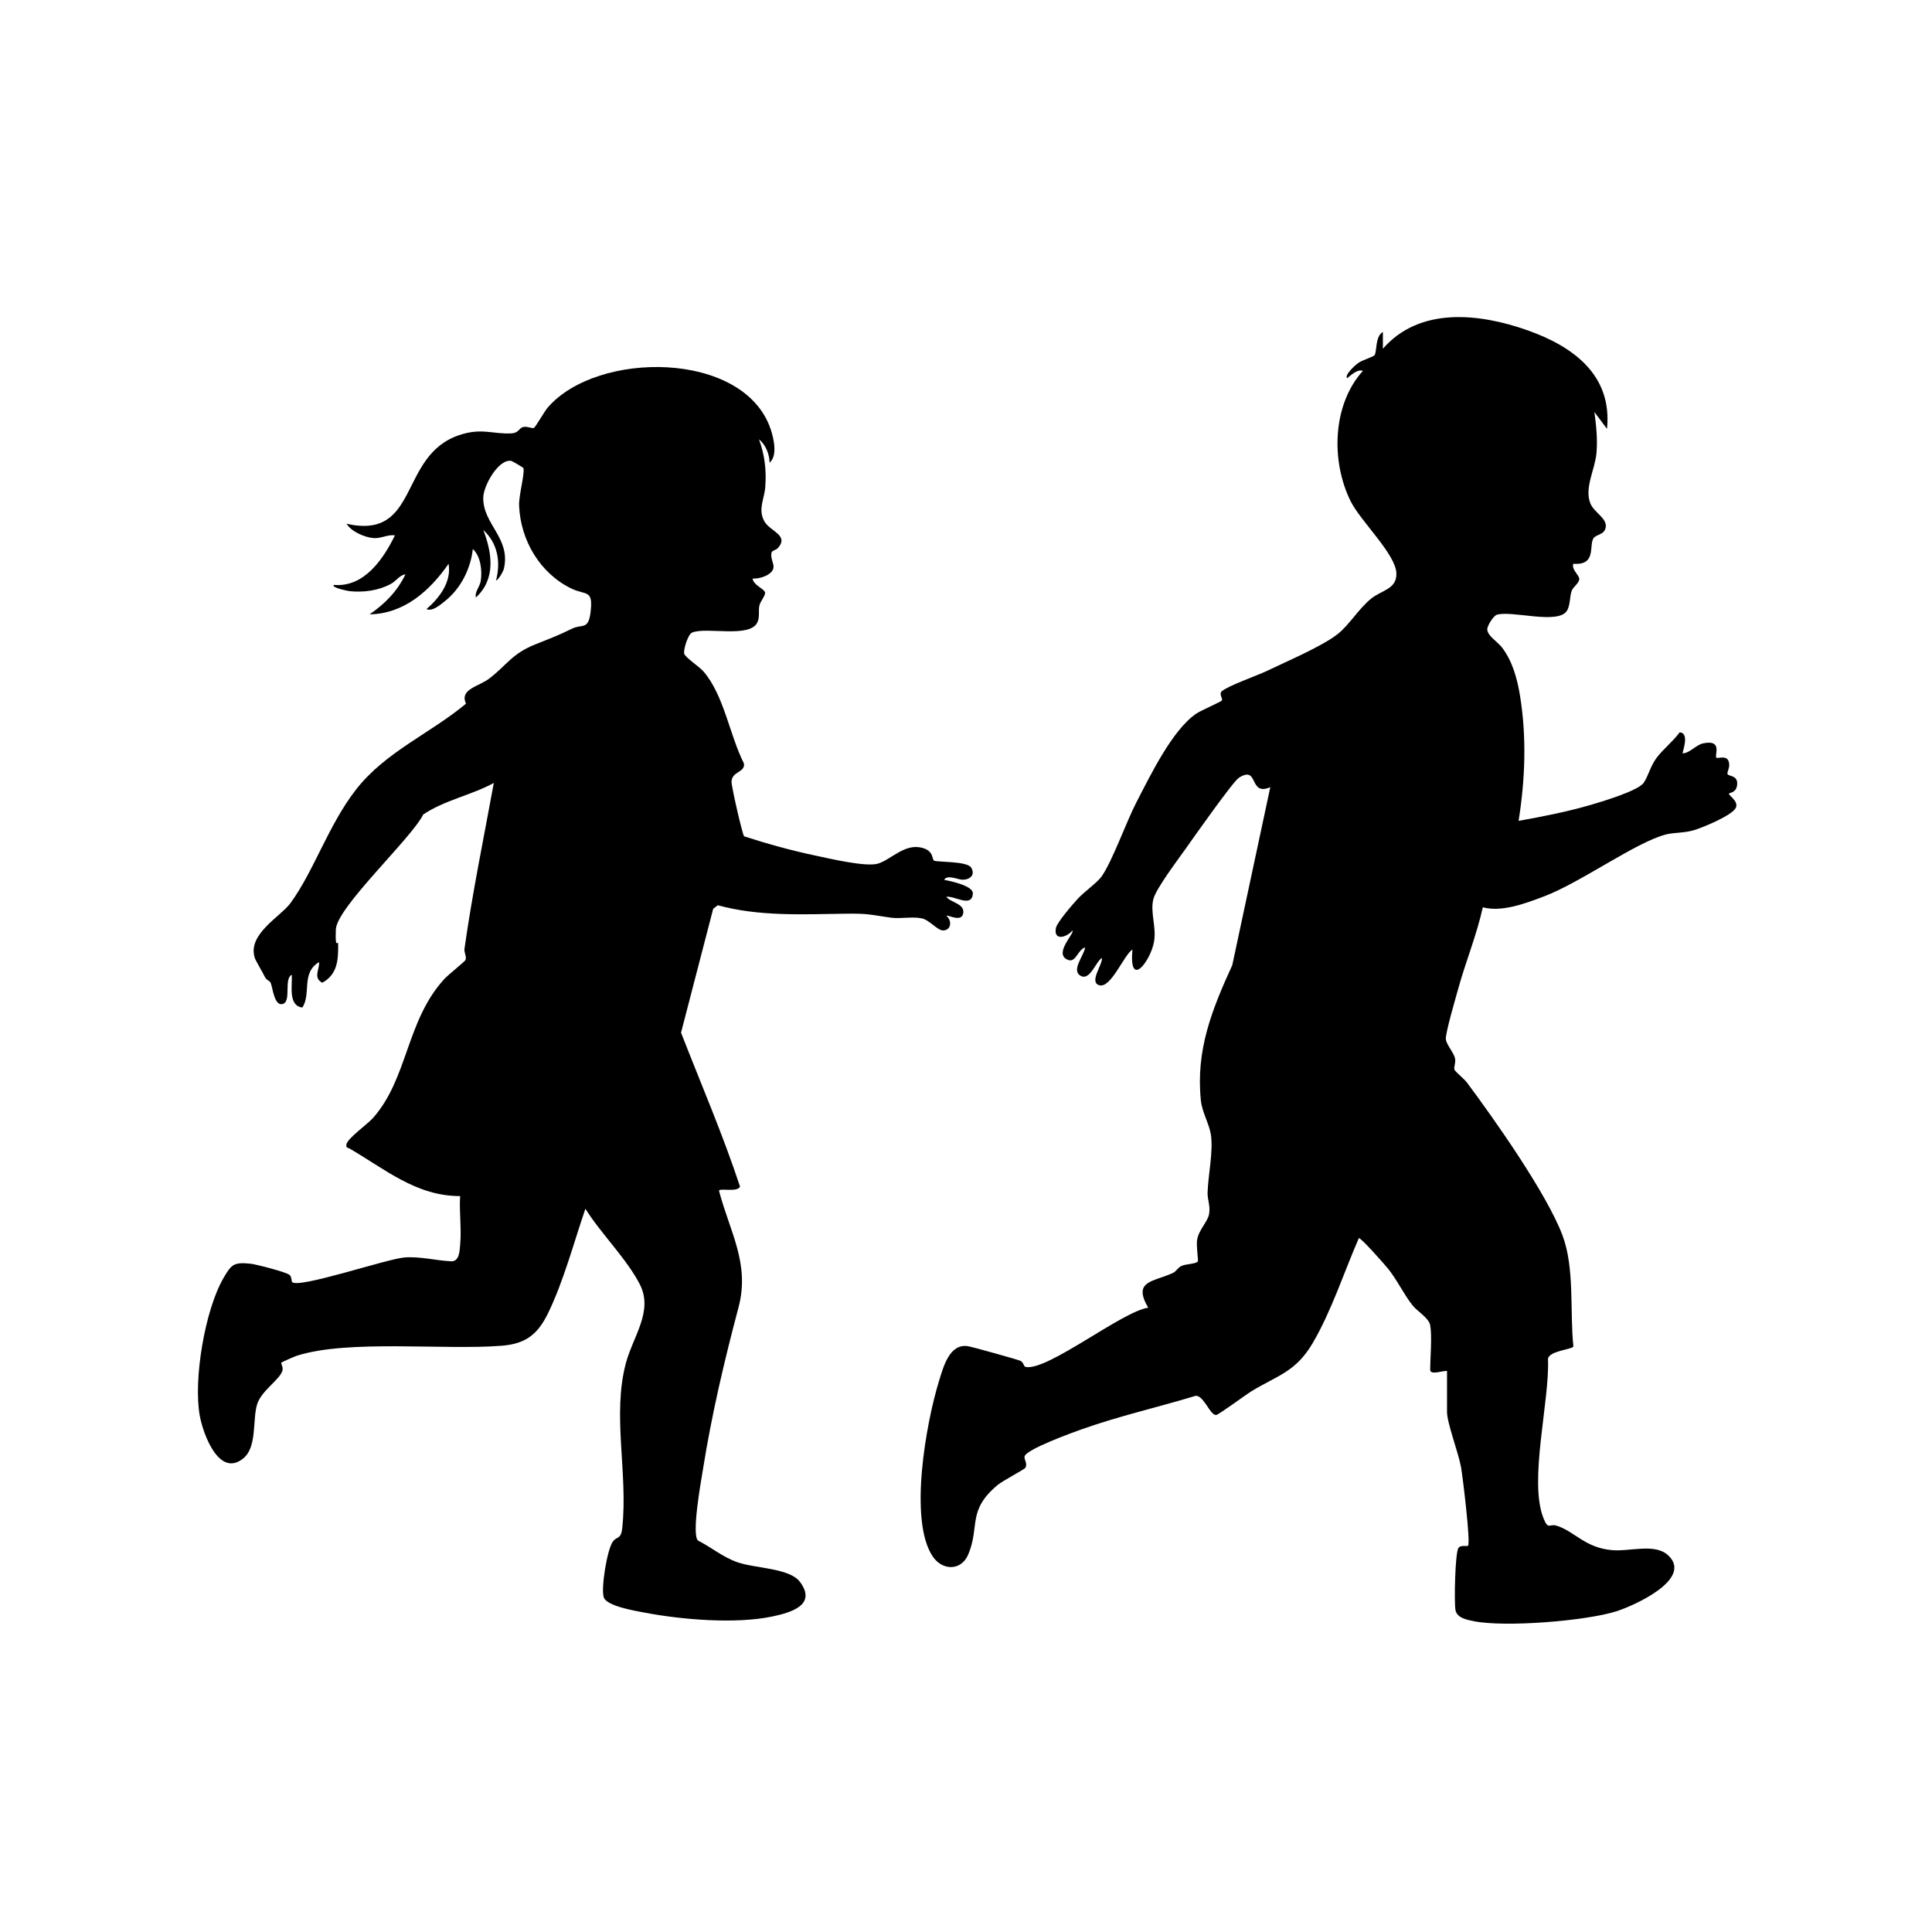 <svg version="1.0" preserveAspectRatio="xMidYMid meet" height="500" viewBox="0 0 375 375" zoomAndPan="magnify" width="500" xmlns:xlink="http://www.w3.org/1999/xlink" xmlns="http://www.w3.org/2000/svg"><defs><clipPath id="7576eb1313"><path clip-rule="nonzero" d="M 178 61 L 337.5 61 L 337.5 315.938 L 178 315.938 Z M 178 61"></path></clipPath></defs><rect fill-opacity="1" height="450" y="-37.5" fill="#ffffff" width="450" x="-37.5"></rect><rect fill-opacity="1" height="450" y="-37.5" fill="#ffffff" width="450" x="-37.5"></rect><g clip-path="url(#7576eb1313)"><path fill-rule="nonzero" fill-opacity="1" d="M 277.625 257.301 C 277.316 255.738 275.18 254.625 274.188 253.383 C 272.469 251.223 271.246 248.543 269.441 246.273 C 269.023 245.75 264.066 240.082 263.742 240.332 C 260.914 246.84 258.398 254.551 254.82 260.648 C 251.523 266.27 248.145 266.875 242.938 270.02 C 241.809 270.707 236.613 274.559 236.086 274.637 C 234.809 274.84 233.492 270.195 231.723 271.031 C 224.477 273.211 217.035 274.91 209.902 277.445 C 208.23 278.039 199.098 281.332 198.863 282.715 C 198.758 283.32 199.512 284.098 199.004 284.926 C 198.84 285.191 194.625 287.426 193.68 288.203 C 187.68 293.188 190.234 296.207 187.949 301.691 C 186.602 304.934 182.914 304.922 181.023 302.082 C 176.332 295.035 179.785 276.113 182.23 268.152 C 183.117 265.27 184.281 260.77 187.844 261.289 C 188.652 261.406 197.59 263.898 198.086 264.145 C 198.684 264.441 198.695 265.23 199.047 265.312 C 203.195 266.25 217.898 254.469 222.867 253.828 C 219.773 248.52 223.891 248.852 227.734 247.043 C 228.258 246.797 228.629 246.059 229.289 245.734 C 230.188 245.305 232.098 245.359 232.5 244.848 C 232.629 244.68 232.16 241.828 232.363 240.633 C 232.695 238.656 234.438 237.141 234.691 235.609 C 234.949 234.023 234.352 232.766 234.391 231.535 C 234.484 228.098 235.543 223.449 235.023 220.18 C 234.691 218.09 233.324 215.914 233.082 213.535 C 232.098 203.801 235.215 196.023 239.184 187.336 L 246.562 152.793 C 242.273 154.629 244.434 148.43 240.453 150.973 C 239.352 151.676 231.695 162.52 230.293 164.52 C 228.82 166.613 224.43 172.395 223.883 174.461 C 223.191 177.031 224.5 179.875 224 182.762 C 223.359 186.508 219.078 192.145 219.809 184.293 C 218.086 185.422 215.613 191.969 213.32 191.219 C 211.359 190.574 214.043 187.219 213.883 185.934 C 212.703 186.637 211.582 190.355 209.801 189.43 C 207.785 188.379 210.457 185.441 210.617 183.887 C 209.031 184.43 208.809 187.281 206.938 186.137 C 204.762 184.812 208.602 181.133 208.164 180.609 C 206.949 182.055 204.43 182.625 204.965 180.086 C 205.199 178.992 208.254 175.473 209.18 174.461 C 210.426 173.109 212.992 171.297 213.824 170.117 C 215.922 167.125 218.609 159.508 220.617 155.645 C 223.293 150.492 227.512 141.742 232.141 138.551 C 233.09 137.895 236.992 136.219 237.152 135.984 C 237.414 135.602 236.539 134.73 237.145 134.18 C 238.305 133.125 244.008 131.137 245.895 130.23 C 249.625 128.434 256.582 125.469 259.605 123.102 C 261.867 121.34 263.746 118.105 266.164 116.172 C 268.227 114.52 271.113 114.363 271.039 111.309 C 270.945 107.57 264.117 101.227 262.156 97.281 C 258.305 89.523 258.602 78.539 264.531 71.992 C 263.551 71.566 262.188 72.836 261.469 73.422 C 260.945 72.738 263.051 70.848 263.742 70.387 C 264.48 69.887 266.605 69.238 266.797 68.941 C 267.293 68.184 266.891 65.312 268.418 64.426 L 268.418 67.695 C 275.555 59.48 287.191 60.816 296.508 64.117 C 305.324 67.238 312.984 72.781 311.918 83.242 L 309.473 79.973 C 309.824 82.582 310.109 85.289 309.875 87.945 C 309.59 91.141 307.477 94.719 308.695 97.727 C 309.426 99.516 312.012 100.598 311.66 102.402 C 311.379 103.871 309.758 103.688 309.266 104.52 C 308.395 105.988 309.891 109.766 305.383 109.426 C 304.969 110.555 306.602 111.668 306.539 112.426 C 306.477 113.203 305.387 113.871 305.078 114.648 C 304.648 115.746 304.832 117.48 304.113 118.586 C 302.355 121.266 293.438 118.449 290.547 119.32 C 289.859 119.531 288.781 121.34 288.688 122.004 C 288.516 123.281 290.703 124.598 291.48 125.598 C 293.574 128.293 294.504 131.77 295.047 135.113 C 296.34 143.148 296.031 151.32 294.758 159.328 C 299.41 158.496 304.098 157.578 308.641 156.262 C 310.797 155.641 317.945 153.512 319.039 151.941 C 319.906 150.684 320.344 148.707 321.547 147.09 C 322.773 145.449 324.762 143.887 326.012 142.148 C 328.078 142.277 326.457 146.074 326.617 146.234 C 328.109 146.121 329.164 144.578 330.594 144.285 C 334.461 143.477 332.719 146.637 333.148 147.062 C 333.457 147.355 335.598 146.227 335.641 148.492 C 335.652 149.109 335.25 149.883 335.289 150.152 C 335.363 150.777 337.277 150.352 337.188 152.172 C 337.098 153.91 335.75 153.82 335.602 154.023 C 335.375 154.324 337.5 155.434 336.938 156.758 C 336.316 158.238 330.375 160.695 328.656 161.176 C 326.715 161.719 325.004 161.551 323.332 161.977 C 317.57 163.457 306.754 171.316 299.762 173.961 C 296.211 175.309 291.535 177.109 287.812 176.105 C 286.621 181.516 284.492 186.637 283.023 191.969 C 282.539 193.742 280.566 200.426 280.633 201.68 C 280.695 202.707 282.211 204.34 282.426 205.457 C 282.586 206.281 282.145 207.164 282.309 207.621 C 282.449 208.012 284.199 209.406 284.707 210.09 C 290.105 217.328 300.219 231.66 303.273 239.77 C 305.676 246.145 304.684 254.555 305.395 261.352 C 305.238 261.918 300.457 262.215 300.465 263.848 C 300.801 271.957 296.711 287.344 299.562 294.613 C 300.523 297.07 300.715 295.707 302.098 296.125 C 305.617 297.199 307.586 300.422 312.91 300.883 C 316.375 301.188 321.195 299.488 323.77 301.871 C 328.762 306.488 317.098 311.684 313.758 312.746 C 307.809 314.633 292.102 315.895 286.074 314.672 C 284.773 314.406 282.801 314.074 282.508 312.52 C 282.23 311.062 282.426 301.336 283.09 300.441 C 283.547 299.824 284.781 300.188 284.934 300.039 C 285.488 299.516 283.91 286.648 283.598 284.844 C 283.105 282.023 280.867 276.211 280.867 274.082 L 280.867 266.102 C 280.152 266.004 277.602 266.973 277.602 265.898 C 277.602 263.621 277.988 259.25 277.602 257.309 Z M 277.625 257.301" fill="#000000"></path></g><path fill-rule="nonzero" fill-opacity="1" d="M 149.367 89.785 C 149.387 88.242 148.586 86.254 147.328 85.285 C 148.438 88.359 148.773 91.203 148.543 94.48 C 148.375 96.863 147.055 98.875 148.375 101.207 C 149.473 103.145 153.199 103.859 151 106.371 C 150.66 106.754 149.855 106.855 149.754 107.25 C 149.496 108.266 150.18 109.293 150.145 110.062 C 150.074 111.57 147.418 112.422 146.094 112.285 C 146.133 113.512 148.355 114.289 148.492 114.992 C 148.609 115.594 147.594 116.703 147.406 117.488 C 147.156 118.562 147.52 119.68 147.02 120.777 C 145.582 123.941 137.09 121.617 134.344 122.781 C 133.504 123.133 132.668 126.066 132.785 126.824 C 132.887 127.527 135.734 129.402 136.5 130.281 C 140.531 134.883 141.633 142.766 144.398 148.184 C 144.66 149.992 142.051 149.66 141.992 151.738 C 141.965 152.629 144.031 161.711 144.426 162.328 C 148.941 163.797 153.691 165.102 158.344 166.082 C 161.105 166.66 168.191 168.359 170.496 167.605 C 173.051 166.766 175.66 163.645 179.027 164.57 C 181.289 165.188 180.855 166.773 181.289 167.043 C 181.805 167.371 187.742 167.113 188.504 168.402 C 189.375 169.863 188.223 170.777 186.793 170.754 C 185.973 170.742 183.809 169.684 183.273 170.785 C 184.547 171.02 188.938 171.938 188.832 173.445 C 188.629 176.266 185.293 173.84 183.684 174.066 C 184.48 175.184 187.141 175.355 186.98 177.121 C 186.797 179.176 183.98 177.516 183.684 177.746 C 184.824 178.684 184.652 180.555 183.082 180.598 C 181.949 180.629 180.434 178.559 178.891 178.246 C 177.02 177.863 174.805 178.383 172.895 178.117 C 168.719 177.527 168.539 177.277 163.891 177.352 C 155.707 177.473 147.273 177.895 139.328 175.707 L 138.43 176.395 L 132.188 200.438 C 136.055 210.379 140.289 220.16 143.637 230.312 C 143.172 231.5 139.605 230.531 139.562 231.133 C 141.641 239.07 145.594 245.262 143.352 253.734 C 140.598 264.121 138.133 274.562 136.434 285.258 C 136.074 287.5 134.172 297.941 135.496 299.031 C 138.164 300.383 140.246 302.219 143.145 303.234 C 146.562 304.438 153.262 304.34 155.27 307.043 C 158.652 311.578 153.398 313.035 149.797 313.781 C 142.699 315.246 132.371 314.383 125.199 313.023 C 123.441 312.691 117.711 311.77 117.18 310.008 C 116.633 308.172 117.84 300.809 118.941 299.242 C 119.73 298.125 120.527 298.91 120.777 296.594 C 121.93 285.938 118.777 274.676 121.488 264.57 C 122.879 259.387 126.82 254.52 124.223 249.363 C 121.758 244.457 116.59 239.387 113.625 234.617 C 111.387 241.145 109.422 248.602 106.422 254.801 C 104.387 259.004 102.078 260.844 97.301 261.215 C 86.219 262.086 67.469 259.957 57.578 263.16 C 57.227 263.27 54.699 264.367 54.605 264.496 C 54.488 264.672 55.031 265.41 54.809 266.082 C 54.227 267.879 50.68 269.953 49.887 272.637 C 48.992 275.676 49.918 280.871 47.23 283.066 C 42.539 286.898 39.43 278.379 38.777 274.797 C 37.5 267.832 39.773 254.285 43.359 248.102 C 44.902 245.445 45.32 244.945 48.637 245.285 C 49.707 245.398 55.723 246.945 56.246 247.496 C 56.652 247.926 56.555 248.723 56.703 248.859 C 58.07 250.137 75.133 244.324 78.547 244.07 C 81.594 243.848 84.539 244.664 87.539 244.816 C 89.203 244.902 89.215 242.742 89.332 241.375 C 89.586 238.434 89.117 235.141 89.312 232.16 C 80.773 232.176 74.703 226.895 67.758 222.879 C 67.301 222.773 67.16 222.637 67.238 222.145 C 67.43 220.953 71.246 218.285 72.375 217.027 C 79.203 209.355 78.812 198.129 86.25 190.016 C 86.977 189.223 90.238 186.625 90.355 186.328 C 90.613 185.684 90.055 184.922 90.156 184.152 C 91.676 173.383 93.891 162.664 95.848 151.973 C 91.469 154.355 86.262 155.316 82.152 158.094 C 79.785 162.816 65.355 176.109 65.188 180.41 C 65.02 184.711 65.633 182.262 65.637 183.25 C 65.668 186.316 65.52 189.125 62.551 190.75 C 60.762 189.781 62 188.281 61.941 186.742 C 58.379 188.828 60.461 192.914 58.68 195.562 C 55.883 195.199 56.77 191.293 56.629 189.199 C 54.996 190.047 56.695 194.574 54.75 194.902 C 53.195 195.16 52.914 191.574 52.523 190.734 C 52.359 190.379 51.715 190.234 51.453 189.691 C 51.016 188.797 49.621 186.453 49.457 185.941 C 47.953 181.32 54.445 177.957 56.406 175.258 C 60.98 168.977 63.758 160.102 69.125 153.227 C 74.824 145.93 83.496 142.371 90.453 136.582 C 89.137 133.738 92.93 133.281 95 131.68 C 98.41 129.051 99.379 126.879 103.918 125.066 C 106.809 123.91 108.262 123.387 111.074 122.004 C 112.902 121.105 114.18 122.32 114.605 119 C 115.215 114.273 113.762 115.629 110.875 114.223 C 104.812 111.266 101.047 104.898 100.758 98.164 C 100.672 96.172 101.867 92.043 101.602 90.875 C 101.57 90.738 99.391 89.488 99.254 89.461 C 96.777 89.004 93.848 94.258 93.801 96.555 C 93.684 101.758 99.172 104.402 97.812 110.359 C 97.695 110.863 96.844 112.457 96.266 112.691 C 97.238 109.113 96.605 105.414 93.812 102.879 C 95.527 107.34 96.27 112.383 92.375 115.969 C 92.094 114.918 93.109 113.938 93.301 112.809 C 93.633 110.84 93.312 107.953 91.773 106.562 C 91.371 110.352 89.438 114.215 86.461 116.594 C 85.574 117.301 83.984 118.758 82.781 118.227 C 85.285 116.055 87.668 112.965 87.07 109.434 C 83.43 114.66 78.473 119.121 71.75 119.246 C 74.738 117.172 77.094 114.797 78.695 111.48 C 77.512 111.645 76.965 112.742 75.859 113.34 C 73.469 114.641 70.574 115.02 67.879 114.746 C 67.457 114.703 64.141 114 64.812 113.531 C 70.672 114.039 74.406 108.527 76.656 103.91 C 75.219 103.711 73.969 104.559 72.484 104.441 C 70.801 104.305 68.188 103.188 67.266 101.664 C 81.531 104.867 77.285 88.461 89.105 84.465 C 93.543 82.965 95.637 84.328 99.34 84.113 C 100.652 84.031 100.781 83.102 101.465 82.902 C 102.297 82.66 103.289 83.246 103.641 83.055 C 103.945 82.891 105.656 79.879 106.273 79.156 C 115.793 68.004 144.352 67.984 149.57 83.262 C 150.16 85 150.992 88.461 149.379 89.797 Z M 149.367 89.785" fill="#000000"></path></svg>
